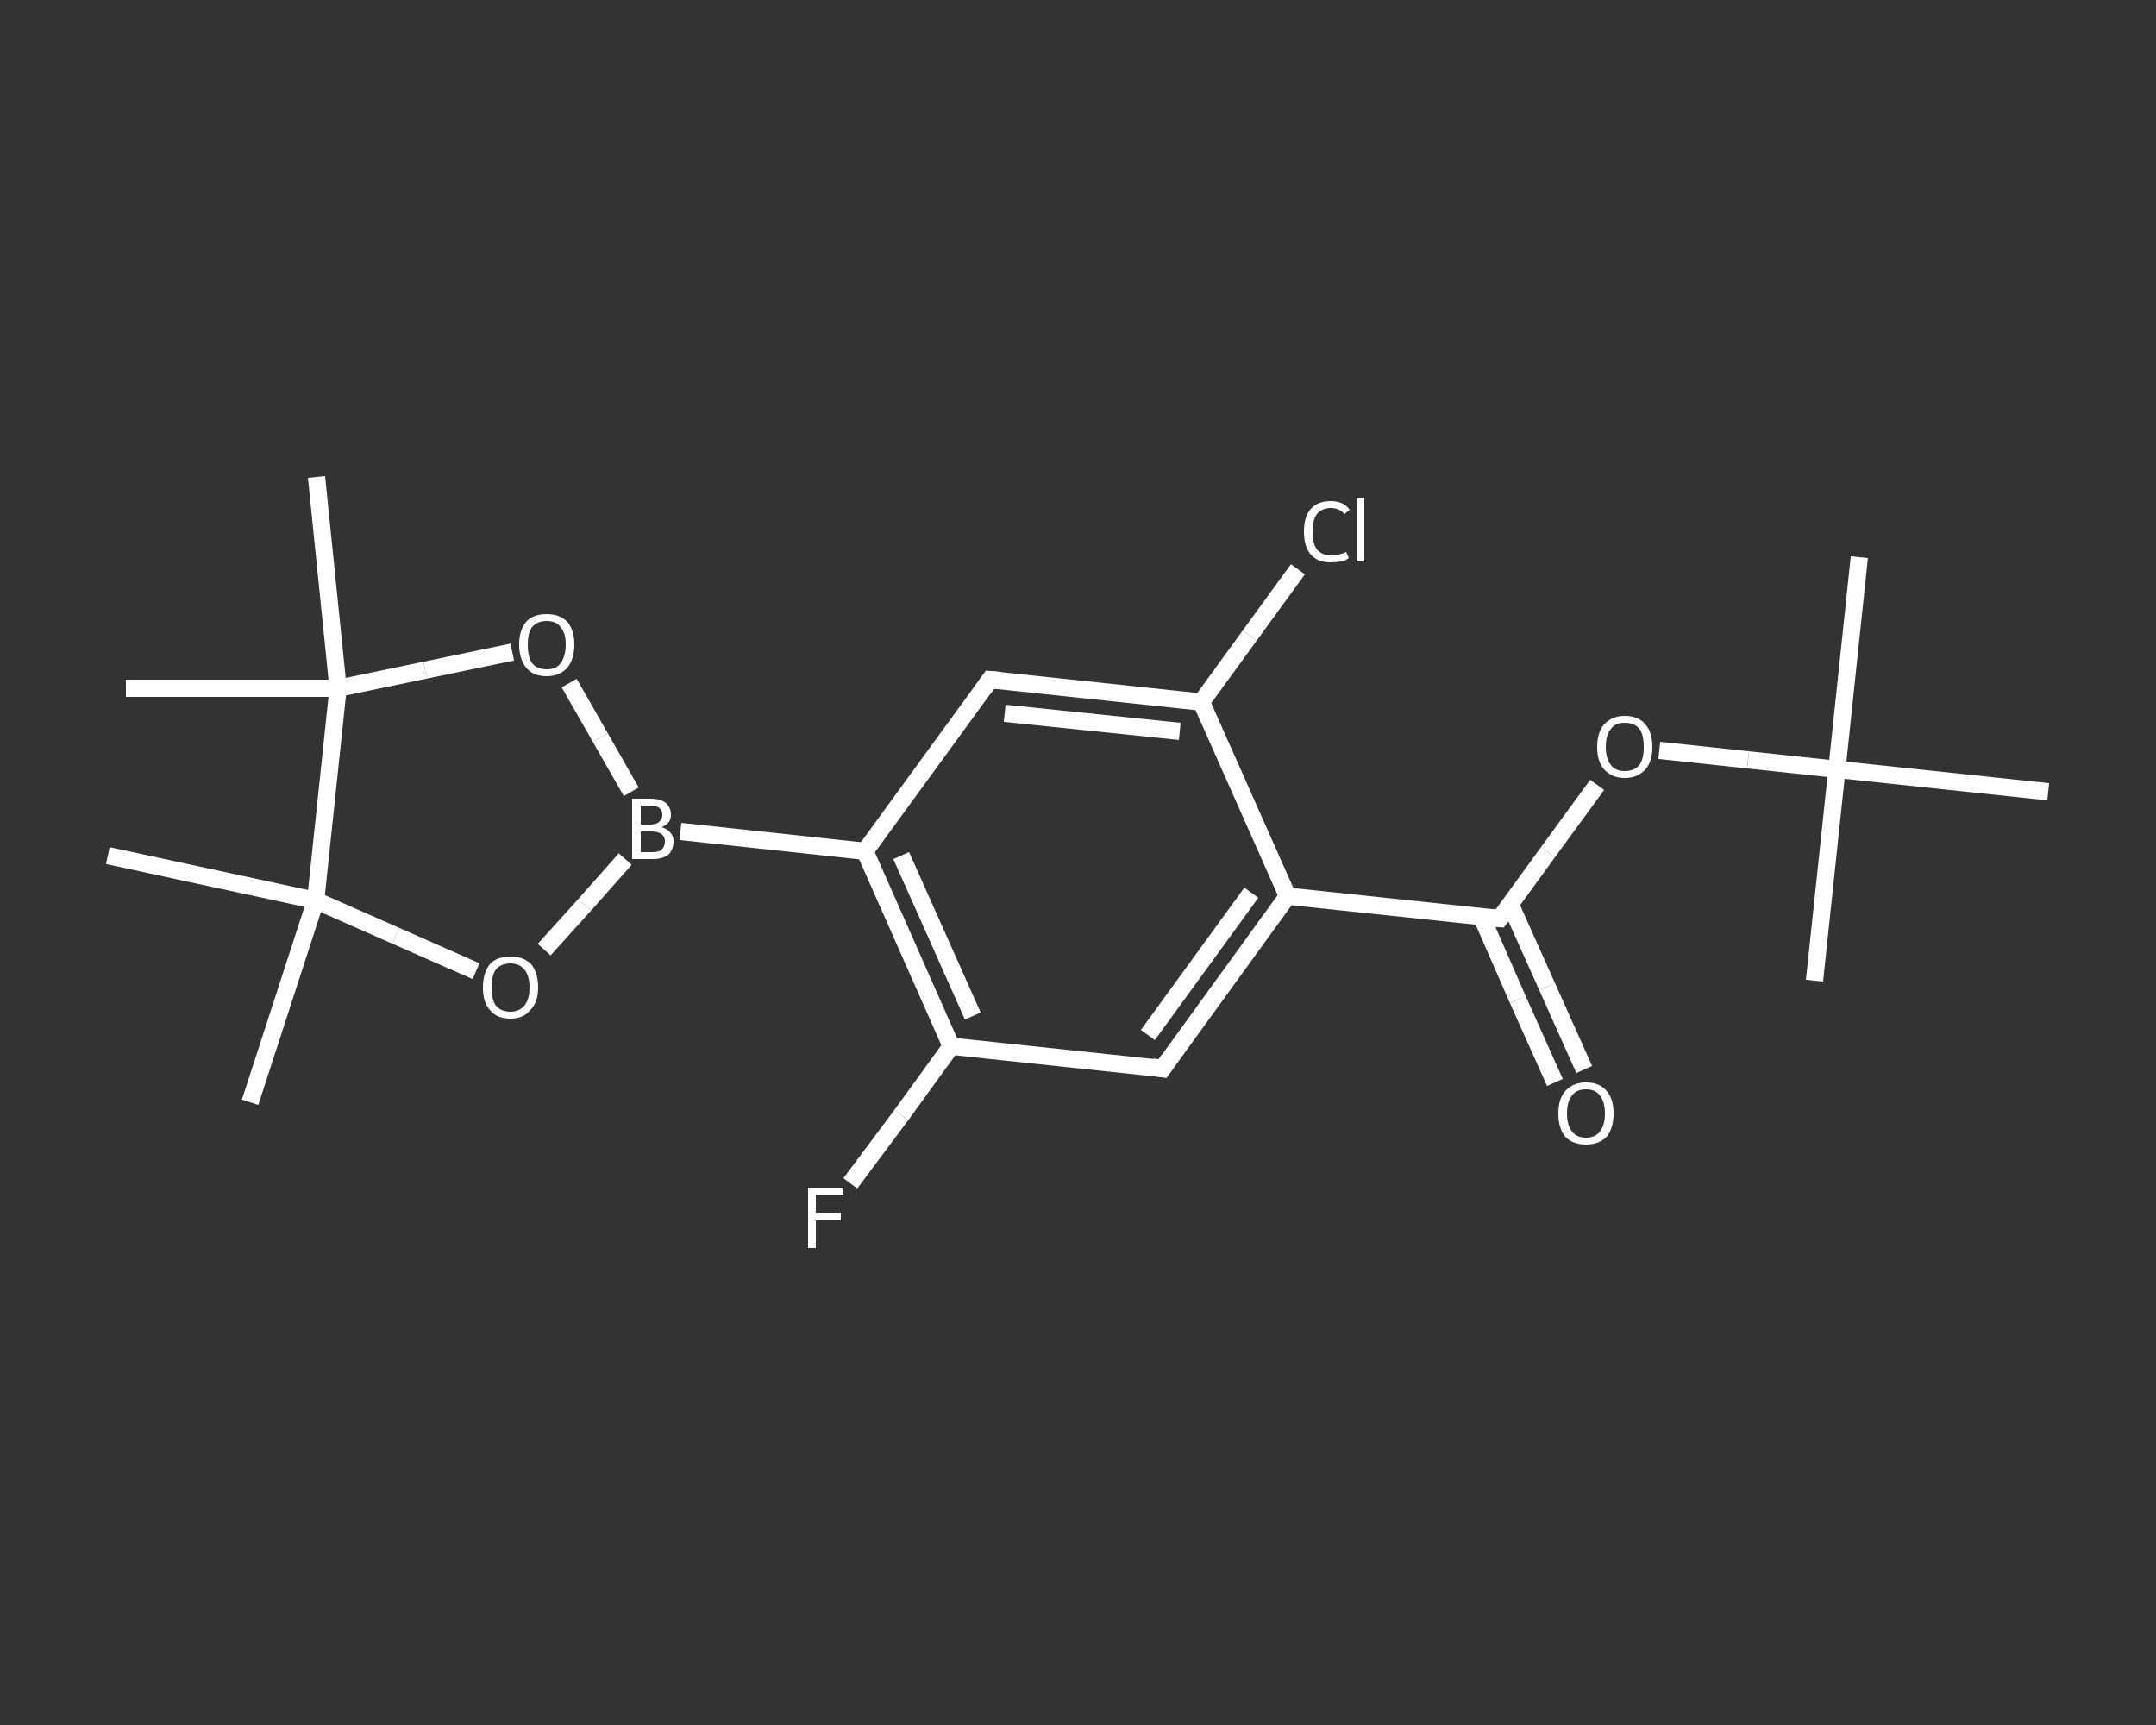 <?xml version='1.0' encoding='iso-8859-1'?>
<svg version='1.1' baseProfile='full'
              xmlns='http://www.w3.org/2000/svg'
                      xmlns:rdkit='http://www.rdkit.org/xml'
                      xmlns:xlink='http://www.w3.org/1999/xlink'
                  xml:space='preserve'
width='250px' height='200px' viewBox='0 0 250 200'>
<rect x="0" y="0" width="250" height="200" fill="#333333" stroke="none"/>
<!-- END OF HEADER -->
<rect style='opacity:1.0;fill:transparent;stroke:none' width='250.0' height='200.0' x='0.0' y='0.0'> </rect>
<path class='bond-0 atom-0 atom-1' d='M 215.6,64.6 L 213.0,89.2' style='fill:none;fill-rule:evenodd;stroke:#FFFFFF;stroke-width:2.0px;stroke-linecap:butt;stroke-linejoin:miter;stroke-opacity:1' />
<path class='bond-1 atom-1 atom-2' d='M 213.0,89.2 L 210.4,113.7' style='fill:none;fill-rule:evenodd;stroke:#FFFFFF;stroke-width:2.0px;stroke-linecap:butt;stroke-linejoin:miter;stroke-opacity:1' />
<path class='bond-2 atom-1 atom-3' d='M 213.0,89.2 L 237.5,91.8' style='fill:none;fill-rule:evenodd;stroke:#FFFFFF;stroke-width:2.0px;stroke-linecap:butt;stroke-linejoin:miter;stroke-opacity:1' />
<path class='bond-3 atom-1 atom-4' d='M 213.0,89.2 L 202.7,88.1' style='fill:none;fill-rule:evenodd;stroke:#FFFFFF;stroke-width:2.0px;stroke-linecap:butt;stroke-linejoin:miter;stroke-opacity:1' />
<path class='bond-3 atom-1 atom-4' d='M 202.7,88.1 L 192.4,87.0' style='fill:none;fill-rule:evenodd;stroke:#FFFFFF;stroke-width:2.0px;stroke-linecap:butt;stroke-linejoin:miter;stroke-opacity:1' />
<path class='bond-4 atom-4 atom-5' d='M 185.2,91.0 L 179.5,98.8' style='fill:none;fill-rule:evenodd;stroke:#FFFFFF;stroke-width:2.0px;stroke-linecap:butt;stroke-linejoin:miter;stroke-opacity:1' />
<path class='bond-4 atom-4 atom-5' d='M 179.5,98.8 L 173.9,106.5' style='fill:none;fill-rule:evenodd;stroke:#FFFFFF;stroke-width:2.0px;stroke-linecap:butt;stroke-linejoin:miter;stroke-opacity:1' />
<path class='bond-5 atom-5 atom-6' d='M 171.8,106.3 L 176.0,115.9' style='fill:none;fill-rule:evenodd;stroke:#FFFFFF;stroke-width:2.0px;stroke-linecap:butt;stroke-linejoin:miter;stroke-opacity:1' />
<path class='bond-5 atom-5 atom-6' d='M 176.0,115.9 L 180.3,125.5' style='fill:none;fill-rule:evenodd;stroke:#FFFFFF;stroke-width:2.0px;stroke-linecap:butt;stroke-linejoin:miter;stroke-opacity:1' />
<path class='bond-5 atom-5 atom-6' d='M 175.1,104.8 L 179.4,114.4' style='fill:none;fill-rule:evenodd;stroke:#FFFFFF;stroke-width:2.0px;stroke-linecap:butt;stroke-linejoin:miter;stroke-opacity:1' />
<path class='bond-5 atom-5 atom-6' d='M 179.4,114.4 L 183.7,124.0' style='fill:none;fill-rule:evenodd;stroke:#FFFFFF;stroke-width:2.0px;stroke-linecap:butt;stroke-linejoin:miter;stroke-opacity:1' />
<path class='bond-6 atom-5 atom-7' d='M 173.9,106.5 L 149.3,103.9' style='fill:none;fill-rule:evenodd;stroke:#FFFFFF;stroke-width:2.0px;stroke-linecap:butt;stroke-linejoin:miter;stroke-opacity:1' />
<path class='bond-7 atom-7 atom-8' d='M 149.3,103.9 L 134.8,123.9' style='fill:none;fill-rule:evenodd;stroke:#FFFFFF;stroke-width:2.0px;stroke-linecap:butt;stroke-linejoin:miter;stroke-opacity:1' />
<path class='bond-7 atom-7 atom-8' d='M 145.1,103.5 L 133.1,120.0' style='fill:none;fill-rule:evenodd;stroke:#FFFFFF;stroke-width:2.0px;stroke-linecap:butt;stroke-linejoin:miter;stroke-opacity:1' />
<path class='bond-8 atom-8 atom-9' d='M 134.8,123.9 L 110.3,121.3' style='fill:none;fill-rule:evenodd;stroke:#FFFFFF;stroke-width:2.0px;stroke-linecap:butt;stroke-linejoin:miter;stroke-opacity:1' />
<path class='bond-9 atom-9 atom-10' d='M 110.3,121.3 L 104.5,129.3' style='fill:none;fill-rule:evenodd;stroke:#FFFFFF;stroke-width:2.0px;stroke-linecap:butt;stroke-linejoin:miter;stroke-opacity:1' />
<path class='bond-9 atom-9 atom-10' d='M 104.5,129.3 L 98.6,137.2' style='fill:none;fill-rule:evenodd;stroke:#FFFFFF;stroke-width:2.0px;stroke-linecap:butt;stroke-linejoin:miter;stroke-opacity:1' />
<path class='bond-10 atom-9 atom-11' d='M 110.3,121.3 L 100.3,98.7' style='fill:none;fill-rule:evenodd;stroke:#FFFFFF;stroke-width:2.0px;stroke-linecap:butt;stroke-linejoin:miter;stroke-opacity:1' />
<path class='bond-10 atom-9 atom-11' d='M 112.8,117.8 L 104.5,99.2' style='fill:none;fill-rule:evenodd;stroke:#FFFFFF;stroke-width:2.0px;stroke-linecap:butt;stroke-linejoin:miter;stroke-opacity:1' />
<path class='bond-11 atom-11 atom-12' d='M 100.3,98.7 L 78.9,96.4' style='fill:none;fill-rule:evenodd;stroke:#FFFFFF;stroke-width:2.0px;stroke-linecap:butt;stroke-linejoin:miter;stroke-opacity:1' />
<path class='bond-12 atom-12 atom-13' d='M 72.5,99.6 L 67.8,104.9' style='fill:none;fill-rule:evenodd;stroke:#FFFFFF;stroke-width:2.0px;stroke-linecap:butt;stroke-linejoin:miter;stroke-opacity:1' />
<path class='bond-12 atom-12 atom-13' d='M 67.8,104.9 L 63.1,110.1' style='fill:none;fill-rule:evenodd;stroke:#FFFFFF;stroke-width:2.0px;stroke-linecap:butt;stroke-linejoin:miter;stroke-opacity:1' />
<path class='bond-13 atom-13 atom-14' d='M 55.2,112.6 L 45.9,108.5' style='fill:none;fill-rule:evenodd;stroke:#FFFFFF;stroke-width:2.0px;stroke-linecap:butt;stroke-linejoin:miter;stroke-opacity:1' />
<path class='bond-13 atom-13 atom-14' d='M 45.9,108.5 L 36.6,104.4' style='fill:none;fill-rule:evenodd;stroke:#FFFFFF;stroke-width:2.0px;stroke-linecap:butt;stroke-linejoin:miter;stroke-opacity:1' />
<path class='bond-14 atom-14 atom-15' d='M 36.6,104.4 L 29.0,127.8' style='fill:none;fill-rule:evenodd;stroke:#FFFFFF;stroke-width:2.0px;stroke-linecap:butt;stroke-linejoin:miter;stroke-opacity:1' />
<path class='bond-15 atom-14 atom-16' d='M 36.6,104.4 L 12.5,99.2' style='fill:none;fill-rule:evenodd;stroke:#FFFFFF;stroke-width:2.0px;stroke-linecap:butt;stroke-linejoin:miter;stroke-opacity:1' />
<path class='bond-16 atom-14 atom-17' d='M 36.6,104.4 L 39.2,79.8' style='fill:none;fill-rule:evenodd;stroke:#FFFFFF;stroke-width:2.0px;stroke-linecap:butt;stroke-linejoin:miter;stroke-opacity:1' />
<path class='bond-17 atom-17 atom-18' d='M 39.2,79.8 L 14.6,79.8' style='fill:none;fill-rule:evenodd;stroke:#FFFFFF;stroke-width:2.0px;stroke-linecap:butt;stroke-linejoin:miter;stroke-opacity:1' />
<path class='bond-18 atom-17 atom-19' d='M 39.2,79.8 L 36.7,55.3' style='fill:none;fill-rule:evenodd;stroke:#FFFFFF;stroke-width:2.0px;stroke-linecap:butt;stroke-linejoin:miter;stroke-opacity:1' />
<path class='bond-19 atom-17 atom-20' d='M 39.2,79.8 L 49.3,77.7' style='fill:none;fill-rule:evenodd;stroke:#FFFFFF;stroke-width:2.0px;stroke-linecap:butt;stroke-linejoin:miter;stroke-opacity:1' />
<path class='bond-19 atom-17 atom-20' d='M 49.3,77.7 L 59.4,75.6' style='fill:none;fill-rule:evenodd;stroke:#FFFFFF;stroke-width:2.0px;stroke-linecap:butt;stroke-linejoin:miter;stroke-opacity:1' />
<path class='bond-20 atom-11 atom-21' d='M 100.3,98.7 L 114.8,78.8' style='fill:none;fill-rule:evenodd;stroke:#FFFFFF;stroke-width:2.0px;stroke-linecap:butt;stroke-linejoin:miter;stroke-opacity:1' />
<path class='bond-21 atom-21 atom-22' d='M 114.8,78.8 L 139.3,81.4' style='fill:none;fill-rule:evenodd;stroke:#FFFFFF;stroke-width:2.0px;stroke-linecap:butt;stroke-linejoin:miter;stroke-opacity:1' />
<path class='bond-21 atom-21 atom-22' d='M 116.5,82.7 L 136.8,84.8' style='fill:none;fill-rule:evenodd;stroke:#FFFFFF;stroke-width:2.0px;stroke-linecap:butt;stroke-linejoin:miter;stroke-opacity:1' />
<path class='bond-22 atom-22 atom-23' d='M 139.3,81.4 L 144.9,73.7' style='fill:none;fill-rule:evenodd;stroke:#FFFFFF;stroke-width:2.0px;stroke-linecap:butt;stroke-linejoin:miter;stroke-opacity:1' />
<path class='bond-22 atom-22 atom-23' d='M 144.9,73.7 L 150.5,66.0' style='fill:none;fill-rule:evenodd;stroke:#FFFFFF;stroke-width:2.0px;stroke-linecap:butt;stroke-linejoin:miter;stroke-opacity:1' />
<path class='bond-23 atom-22 atom-7' d='M 139.3,81.4 L 149.3,103.9' style='fill:none;fill-rule:evenodd;stroke:#FFFFFF;stroke-width:2.0px;stroke-linecap:butt;stroke-linejoin:miter;stroke-opacity:1' />
<path class='bond-24 atom-20 atom-12' d='M 66.0,79.2 L 69.6,85.5' style='fill:none;fill-rule:evenodd;stroke:#FFFFFF;stroke-width:2.0px;stroke-linecap:butt;stroke-linejoin:miter;stroke-opacity:1' />
<path class='bond-24 atom-20 atom-12' d='M 69.6,85.5 L 73.2,91.8' style='fill:none;fill-rule:evenodd;stroke:#FFFFFF;stroke-width:2.0px;stroke-linecap:butt;stroke-linejoin:miter;stroke-opacity:1' />
<path d='M 174.2,106.1 L 173.9,106.5 L 172.7,106.4' style='fill:none;stroke:#FFFFFF;stroke-width:2.0px;stroke-linecap:butt;stroke-linejoin:miter;stroke-opacity:1;' />
<path d='M 135.5,122.9 L 134.8,123.9 L 133.6,123.7' style='fill:none;stroke:#FFFFFF;stroke-width:2.0px;stroke-linecap:butt;stroke-linejoin:miter;stroke-opacity:1;' />
<path d='M 114.1,79.8 L 114.8,78.8 L 116.0,78.9' style='fill:none;stroke:#FFFFFF;stroke-width:2.0px;stroke-linecap:butt;stroke-linejoin:miter;stroke-opacity:1;' />
<path class='atom-4' d='M 185.2 86.6
Q 185.2 84.9, 186.0 84.0
Q 186.9 83.0, 188.4 83.0
Q 190.0 83.0, 190.8 84.0
Q 191.6 84.9, 191.6 86.6
Q 191.6 88.3, 190.8 89.2
Q 189.9 90.2, 188.4 90.2
Q 186.9 90.2, 186.0 89.2
Q 185.2 88.3, 185.2 86.6
M 188.4 89.4
Q 189.5 89.4, 190.1 88.7
Q 190.6 88.0, 190.6 86.6
Q 190.6 85.2, 190.1 84.5
Q 189.5 83.8, 188.4 83.8
Q 187.3 83.8, 186.8 84.5
Q 186.2 85.2, 186.2 86.6
Q 186.2 88.0, 186.8 88.7
Q 187.3 89.4, 188.4 89.4
' fill='#FFFFFF'/>
<path class='atom-6' d='M 180.7 129.1
Q 180.7 127.4, 181.5 126.5
Q 182.4 125.5, 183.9 125.5
Q 185.5 125.5, 186.3 126.5
Q 187.1 127.4, 187.1 129.1
Q 187.1 130.8, 186.3 131.8
Q 185.4 132.7, 183.9 132.7
Q 182.4 132.7, 181.5 131.8
Q 180.7 130.8, 180.7 129.1
M 183.9 131.9
Q 185.0 131.9, 185.5 131.2
Q 186.1 130.5, 186.1 129.1
Q 186.1 127.7, 185.5 127.0
Q 185.0 126.3, 183.9 126.3
Q 182.8 126.3, 182.3 127.0
Q 181.7 127.7, 181.7 129.1
Q 181.7 130.5, 182.3 131.2
Q 182.8 131.9, 183.9 131.9
' fill='#FFFFFF'/>
<path class='atom-10' d='M 93.7 137.7
L 97.8 137.7
L 97.8 138.5
L 94.6 138.5
L 94.6 140.6
L 97.5 140.6
L 97.5 141.5
L 94.6 141.5
L 94.6 144.7
L 93.7 144.7
L 93.7 137.7
' fill='#FFFFFF'/>
<path class='atom-12' d='M 76.7 95.9
Q 77.4 96.1, 77.7 96.5
Q 78.1 96.9, 78.1 97.5
Q 78.1 98.5, 77.5 99.1
Q 76.8 99.6, 75.7 99.6
L 73.3 99.6
L 73.3 92.6
L 75.4 92.6
Q 76.6 92.6, 77.2 93.1
Q 77.8 93.6, 77.8 94.5
Q 77.8 95.5, 76.7 95.9
M 74.3 93.4
L 74.3 95.6
L 75.4 95.6
Q 76.1 95.6, 76.4 95.3
Q 76.8 95.0, 76.8 94.5
Q 76.8 93.4, 75.4 93.4
L 74.3 93.4
M 75.7 98.8
Q 76.4 98.8, 76.7 98.5
Q 77.1 98.2, 77.1 97.5
Q 77.1 97.0, 76.7 96.7
Q 76.3 96.4, 75.5 96.4
L 74.3 96.4
L 74.3 98.8
L 75.7 98.8
' fill='#FFFFFF'/>
<path class='atom-13' d='M 56.0 114.5
Q 56.0 112.8, 56.8 111.8
Q 57.6 110.9, 59.2 110.9
Q 60.7 110.9, 61.6 111.8
Q 62.4 112.8, 62.4 114.5
Q 62.4 116.2, 61.5 117.1
Q 60.7 118.1, 59.2 118.1
Q 57.6 118.1, 56.8 117.1
Q 56.0 116.2, 56.0 114.5
M 59.2 117.3
Q 60.2 117.3, 60.8 116.6
Q 61.4 115.9, 61.4 114.5
Q 61.4 113.1, 60.8 112.4
Q 60.2 111.7, 59.2 111.7
Q 58.1 111.7, 57.5 112.4
Q 57.0 113.1, 57.0 114.5
Q 57.0 115.9, 57.5 116.6
Q 58.1 117.3, 59.2 117.3
' fill='#FFFFFF'/>
<path class='atom-20' d='M 60.2 74.7
Q 60.2 73.1, 61.0 72.1
Q 61.8 71.2, 63.4 71.2
Q 64.9 71.2, 65.8 72.1
Q 66.6 73.1, 66.6 74.7
Q 66.6 76.4, 65.8 77.4
Q 64.9 78.4, 63.4 78.4
Q 61.8 78.4, 61.0 77.4
Q 60.2 76.4, 60.2 74.7
M 63.4 77.6
Q 64.5 77.6, 65.0 76.9
Q 65.6 76.1, 65.6 74.7
Q 65.6 73.4, 65.0 72.7
Q 64.5 72.0, 63.4 72.0
Q 62.3 72.0, 61.7 72.7
Q 61.2 73.4, 61.2 74.7
Q 61.2 76.2, 61.7 76.9
Q 62.3 77.6, 63.4 77.6
' fill='#FFFFFF'/>
<path class='atom-23' d='M 151.2 61.6
Q 151.2 59.9, 152.0 59.0
Q 152.8 58.1, 154.3 58.1
Q 155.8 58.1, 156.5 59.1
L 155.9 59.6
Q 155.3 58.9, 154.3 58.9
Q 153.3 58.9, 152.7 59.6
Q 152.2 60.3, 152.2 61.6
Q 152.2 63.0, 152.7 63.7
Q 153.3 64.4, 154.4 64.4
Q 155.2 64.4, 156.1 64.0
L 156.4 64.7
Q 156.0 65.0, 155.5 65.1
Q 154.9 65.2, 154.3 65.2
Q 152.8 65.2, 152.0 64.3
Q 151.2 63.4, 151.2 61.6
' fill='#FFFFFF'/>
<path class='atom-23' d='M 157.3 57.7
L 158.2 57.7
L 158.2 65.1
L 157.3 65.1
L 157.3 57.7
' fill='#FFFFFF'/>
</svg>
